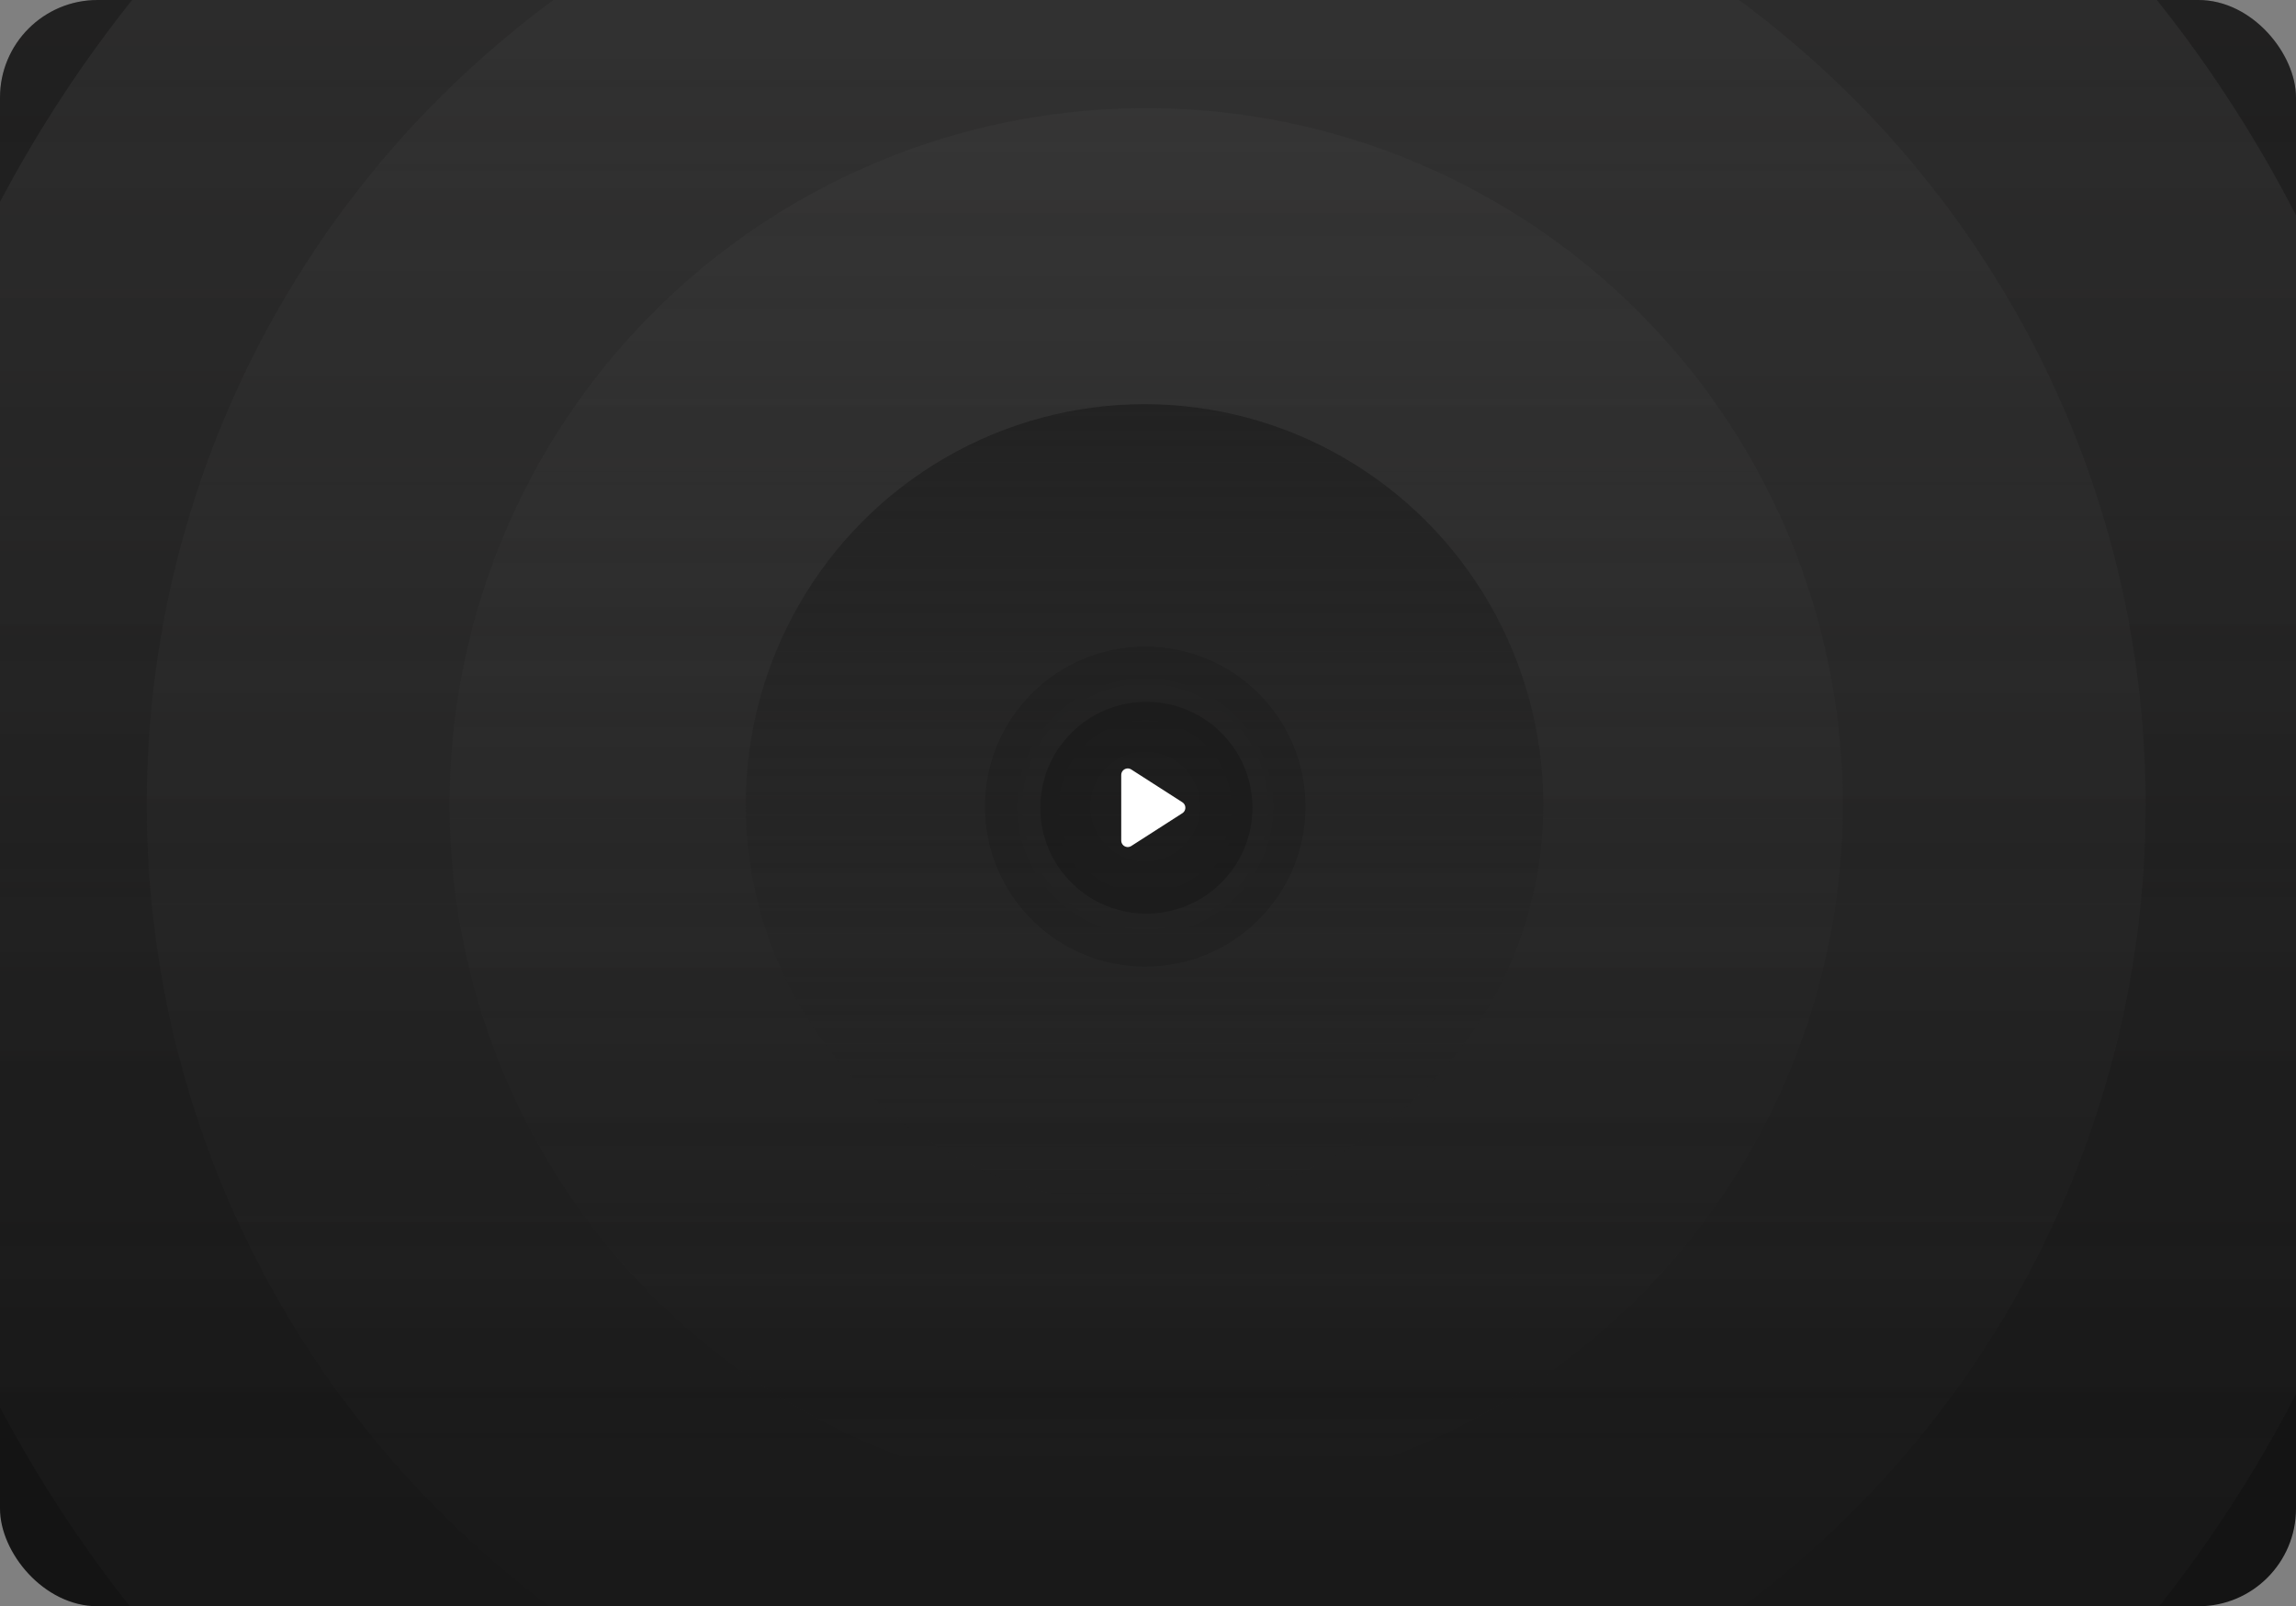 <?xml version="1.0" encoding="UTF-8"?>
<svg xmlns="http://www.w3.org/2000/svg" width="706" height="494" viewBox="0 0 706 494" fill="none">
  <rect x="0" y="0" width="706" height="494" fill="#808080" stroke="none"/>
  <g clip-path="url(#clip0_329_127)">
    <path d="M692.211 0H13.789C6.174 0 0 5.475 0 12.228V481.772C0 488.525 6.174 494 13.789 494H692.211C699.826 494 706 488.525 706 481.772V12.228C706 5.475 699.826 0 692.211 0Z" fill="#141414"></path>
    <ellipse opacity="0.3" cx="352.443" cy="247.443" rx="489.443" ry="489.443" transform="rotate(180 352.443 247.443)" fill="url(#paint0_linear_329_127)"></ellipse>
    <ellipse opacity="0.3" cx="351.926" cy="247.443" rx="397.867" ry="397.349" transform="rotate(180 351.926 247.443)" fill="url(#paint1_linear_329_127)"></ellipse>
    <ellipse opacity="0.3" cx="352.443" cy="247.443" rx="307.325" ry="307.325" transform="rotate(180 352.443 247.443)" fill="url(#paint2_linear_329_127)"></ellipse>
    <ellipse opacity="0.3" cx="352.444" cy="247.444" rx="214.196" ry="214.196" transform="rotate(180 352.444 247.444)" fill="url(#paint3_linear_329_127)"></ellipse>
    <ellipse cx="351.926" cy="247.444" rx="122.62" ry="123.137" fill="url(#paint4_linear_329_127)"></ellipse>
    <path d="M352.146 297.262C379.359 297.262 401.42 275.235 401.42 248.062C401.42 220.889 379.359 198.861 352.146 198.861C324.932 198.861 302.871 220.889 302.871 248.062C302.871 275.235 324.932 297.262 352.146 297.262Z" fill="url(#paint5_radial_329_127)" fill-opacity="0.12"></path>
    <path d="M352.5 280.98C370.512 280.98 385.113 266.401 385.113 248.416C385.113 230.431 370.512 215.851 352.5 215.851C334.488 215.851 319.887 230.431 319.887 248.416C319.887 266.401 334.488 280.98 352.5 280.98Z" fill="black" fill-opacity="0.19"></path>
    <path d="M346.77 238.328L362.486 248.416L346.77 258.504V238.328Z" fill="white" stroke="white" stroke-width="4" stroke-linecap="round" stroke-linejoin="round"></path>
  </g>
  <defs>
    <linearGradient id="paint0_linear_329_127" x1="352.443" y1="-242" x2="352.443" y2="736.887" gradientUnits="userSpaceOnUse">
      <stop offset="0.302" stop-color="#585757" stop-opacity="0"></stop>
      <stop offset="1" stop-color="#585757"></stop>
    </linearGradient>
    <linearGradient id="paint1_linear_329_127" x1="351.926" y1="-149.906" x2="351.926" y2="644.793" gradientUnits="userSpaceOnUse">
      <stop stop-color="#4F4F4F" stop-opacity="0"></stop>
      <stop offset="1" stop-color="#4F4F4F"></stop>
    </linearGradient>
    <linearGradient id="paint2_linear_329_127" x1="352.443" y1="-59.882" x2="352.443" y2="554.768" gradientUnits="userSpaceOnUse">
      <stop stop-color="#3F3F3F" stop-opacity="0"></stop>
      <stop offset="1" stop-color="#3F3F3F"></stop>
    </linearGradient>
    <linearGradient id="paint3_linear_329_127" x1="352.444" y1="33.247" x2="352.444" y2="461.64" gradientUnits="userSpaceOnUse">
      <stop stop-color="#343434" stop-opacity="0"></stop>
      <stop offset="1" stop-color="#404040"></stop>
    </linearGradient>
    <linearGradient id="paint4_linear_329_127" x1="351.926" y1="124.307" x2="351.926" y2="370.58" gradientUnits="userSpaceOnUse">
      <stop stop-color="#222222"></stop>
      <stop offset="1" stop-color="#222222" stop-opacity="0"></stop>
    </linearGradient>
    <radialGradient id="paint5_radial_329_127" cx="0" cy="0" r="1" gradientUnits="userSpaceOnUse" gradientTransform="translate(352.146 248.062) rotate(90) scale(49.2 49.274)">
      <stop stop-opacity="0"></stop>
      <stop offset="1"></stop>
    </radialGradient>
    <clipPath id="clip0_329_127">
      <rect width="706" height="494" rx="30" fill="white"></rect>
    </clipPath>
  </defs>
</svg>
